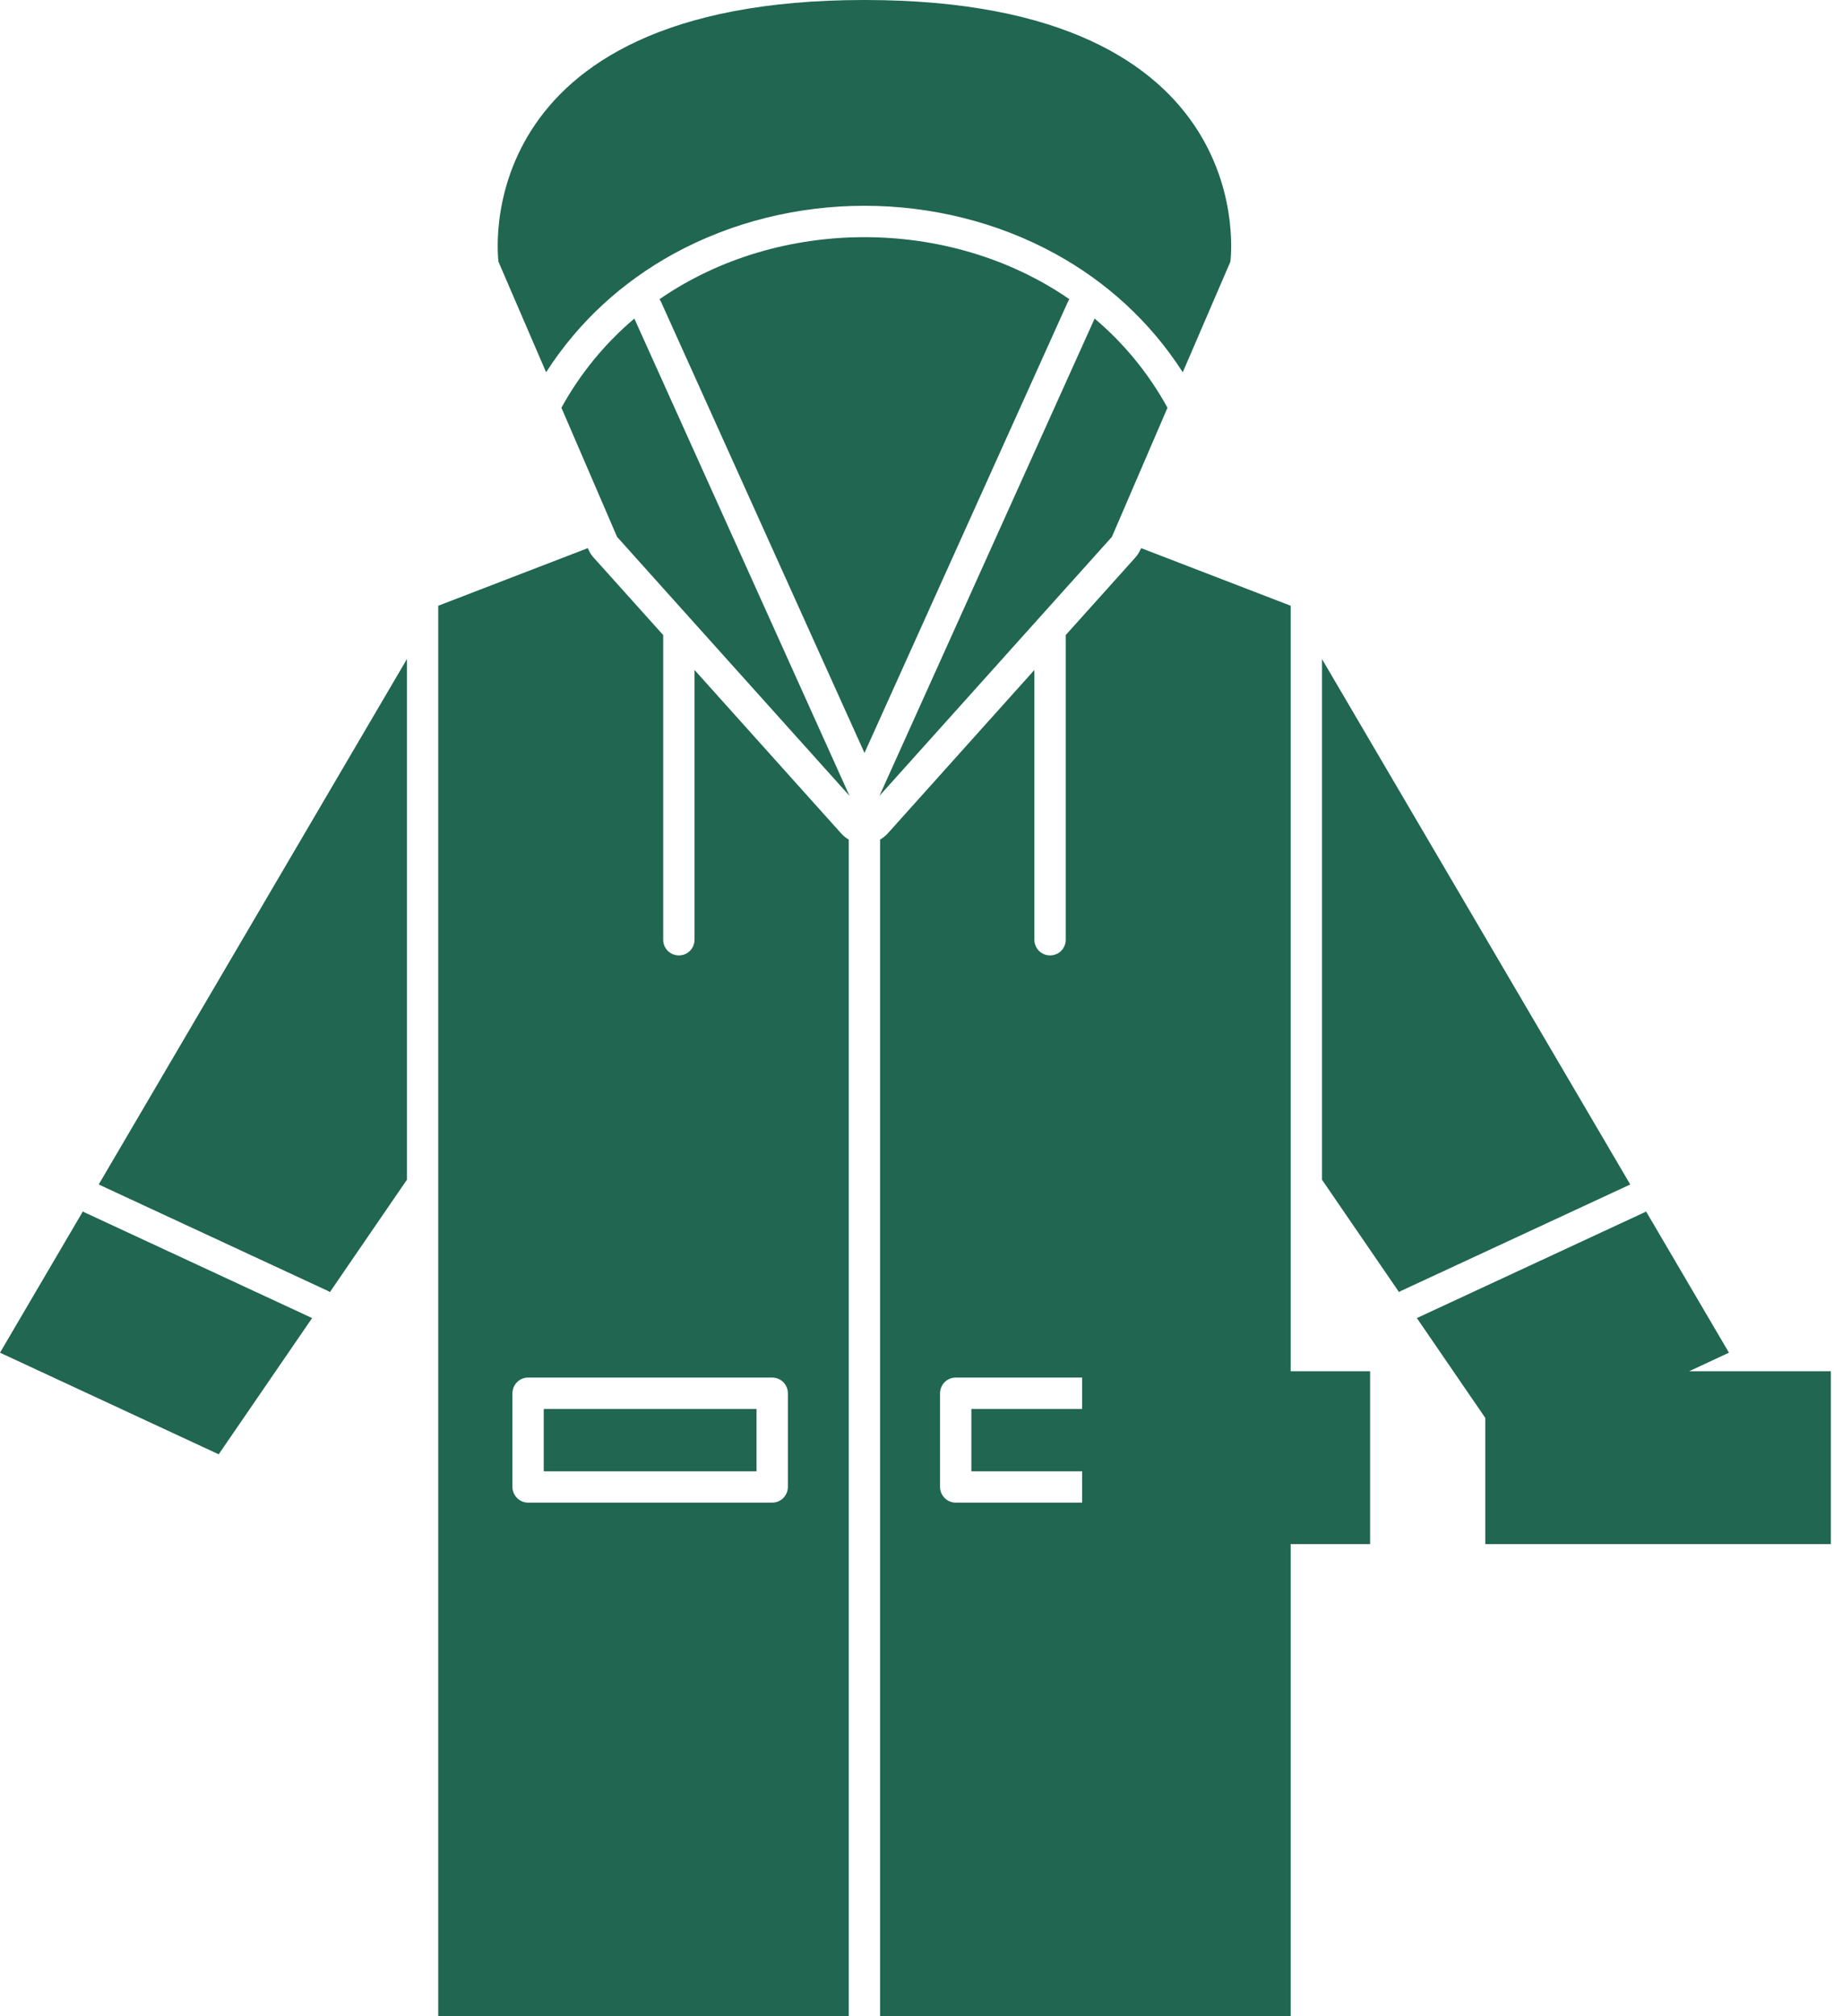 <svg xmlns="http://www.w3.org/2000/svg" fill="none" viewBox="0 0 32 35" height="35" width="32">
<path fill="#206651" d="M10.214 9.533C10.24 9.595 10.278 9.651 10.325 9.699L11.515 11.024V16.319C11.516 16.39 11.546 16.458 11.597 16.508C11.648 16.558 11.716 16.585 11.787 16.585C11.858 16.585 11.927 16.558 11.977 16.508C12.028 16.458 12.057 16.39 12.059 16.319V11.63L14.605 14.467C14.643 14.509 14.688 14.546 14.737 14.574V35H7.609V10.515L10.206 9.515L10.214 9.533ZM22.41 10.515V23.803H23.789V26.803H22.41V35H15.281V14.574C15.314 14.555 15.345 14.533 15.373 14.508L15.415 14.466L17.96 11.63V16.319C17.962 16.39 17.991 16.458 18.042 16.508C18.093 16.558 18.161 16.585 18.232 16.585C18.303 16.585 18.372 16.558 18.423 16.508C18.474 16.458 18.502 16.39 18.504 16.319V11.024L19.709 9.682C19.749 9.638 19.781 9.588 19.805 9.533L19.814 9.515L22.41 10.515ZM30.02 23.481L29.328 23.803H31.789V26.803H25.789V24.613L24.601 22.88L28.557 21.043L28.581 21.03L30.02 23.481ZM9.17 23.913C9.098 23.913 9.029 23.941 8.978 23.992C8.927 24.043 8.898 24.113 8.897 24.185V25.812C8.898 25.884 8.927 25.953 8.978 26.004C9.029 26.055 9.098 26.084 9.17 26.084H13.407C13.479 26.084 13.549 26.055 13.6 26.004C13.65 25.953 13.68 25.884 13.68 25.812V24.185C13.68 24.113 13.65 24.043 13.6 23.992C13.549 23.941 13.479 23.913 13.407 23.913H9.17ZM16.595 23.913C16.523 23.913 16.453 23.941 16.402 23.992C16.351 24.043 16.322 24.113 16.322 24.185V25.812C16.322 25.884 16.352 25.953 16.402 26.004C16.453 26.055 16.523 26.084 16.595 26.084H18.789V25.54H16.866V24.457H18.789V23.913H16.595ZM13.136 25.54H9.441V24.457H13.136V25.54ZM1.462 21.043L5.419 22.88L3.797 25.245L0 23.481L1.438 21.03L1.462 21.043ZM7.065 20.479L5.728 22.429C5.715 22.42 5.702 22.413 5.688 22.406L1.714 20.561L7.065 11.441V20.479ZM28.306 20.561L24.331 22.406C24.317 22.413 24.304 22.42 24.291 22.429L22.954 20.479V11.441L28.306 20.561ZM14.75 13.815L11.787 10.515L10.714 9.319L9.748 7.078C10.071 6.489 10.501 5.964 11.014 5.53L14.75 13.815ZM19.006 5.53C19.519 5.964 19.948 6.489 20.271 7.078L19.306 9.319L18.232 10.515L15.27 13.815L19.006 5.53ZM11.451 5.194C13.53 3.758 16.489 3.758 18.568 5.194C18.558 5.209 18.548 5.226 18.54 5.243L15.01 13.07L11.479 5.243C11.472 5.226 11.462 5.209 11.451 5.194ZM15.01 0C21.979 0 21.363 4.543 21.363 4.543L20.536 6.462C19.966 5.573 19.2 4.888 18.329 4.409C17.316 3.852 16.161 3.572 15.01 3.572C13.858 3.572 12.704 3.852 11.69 4.409C10.819 4.888 10.053 5.572 9.482 6.462L8.655 4.543C8.654 4.531 8.049 0 15.01 0Z"></path>
</svg>
